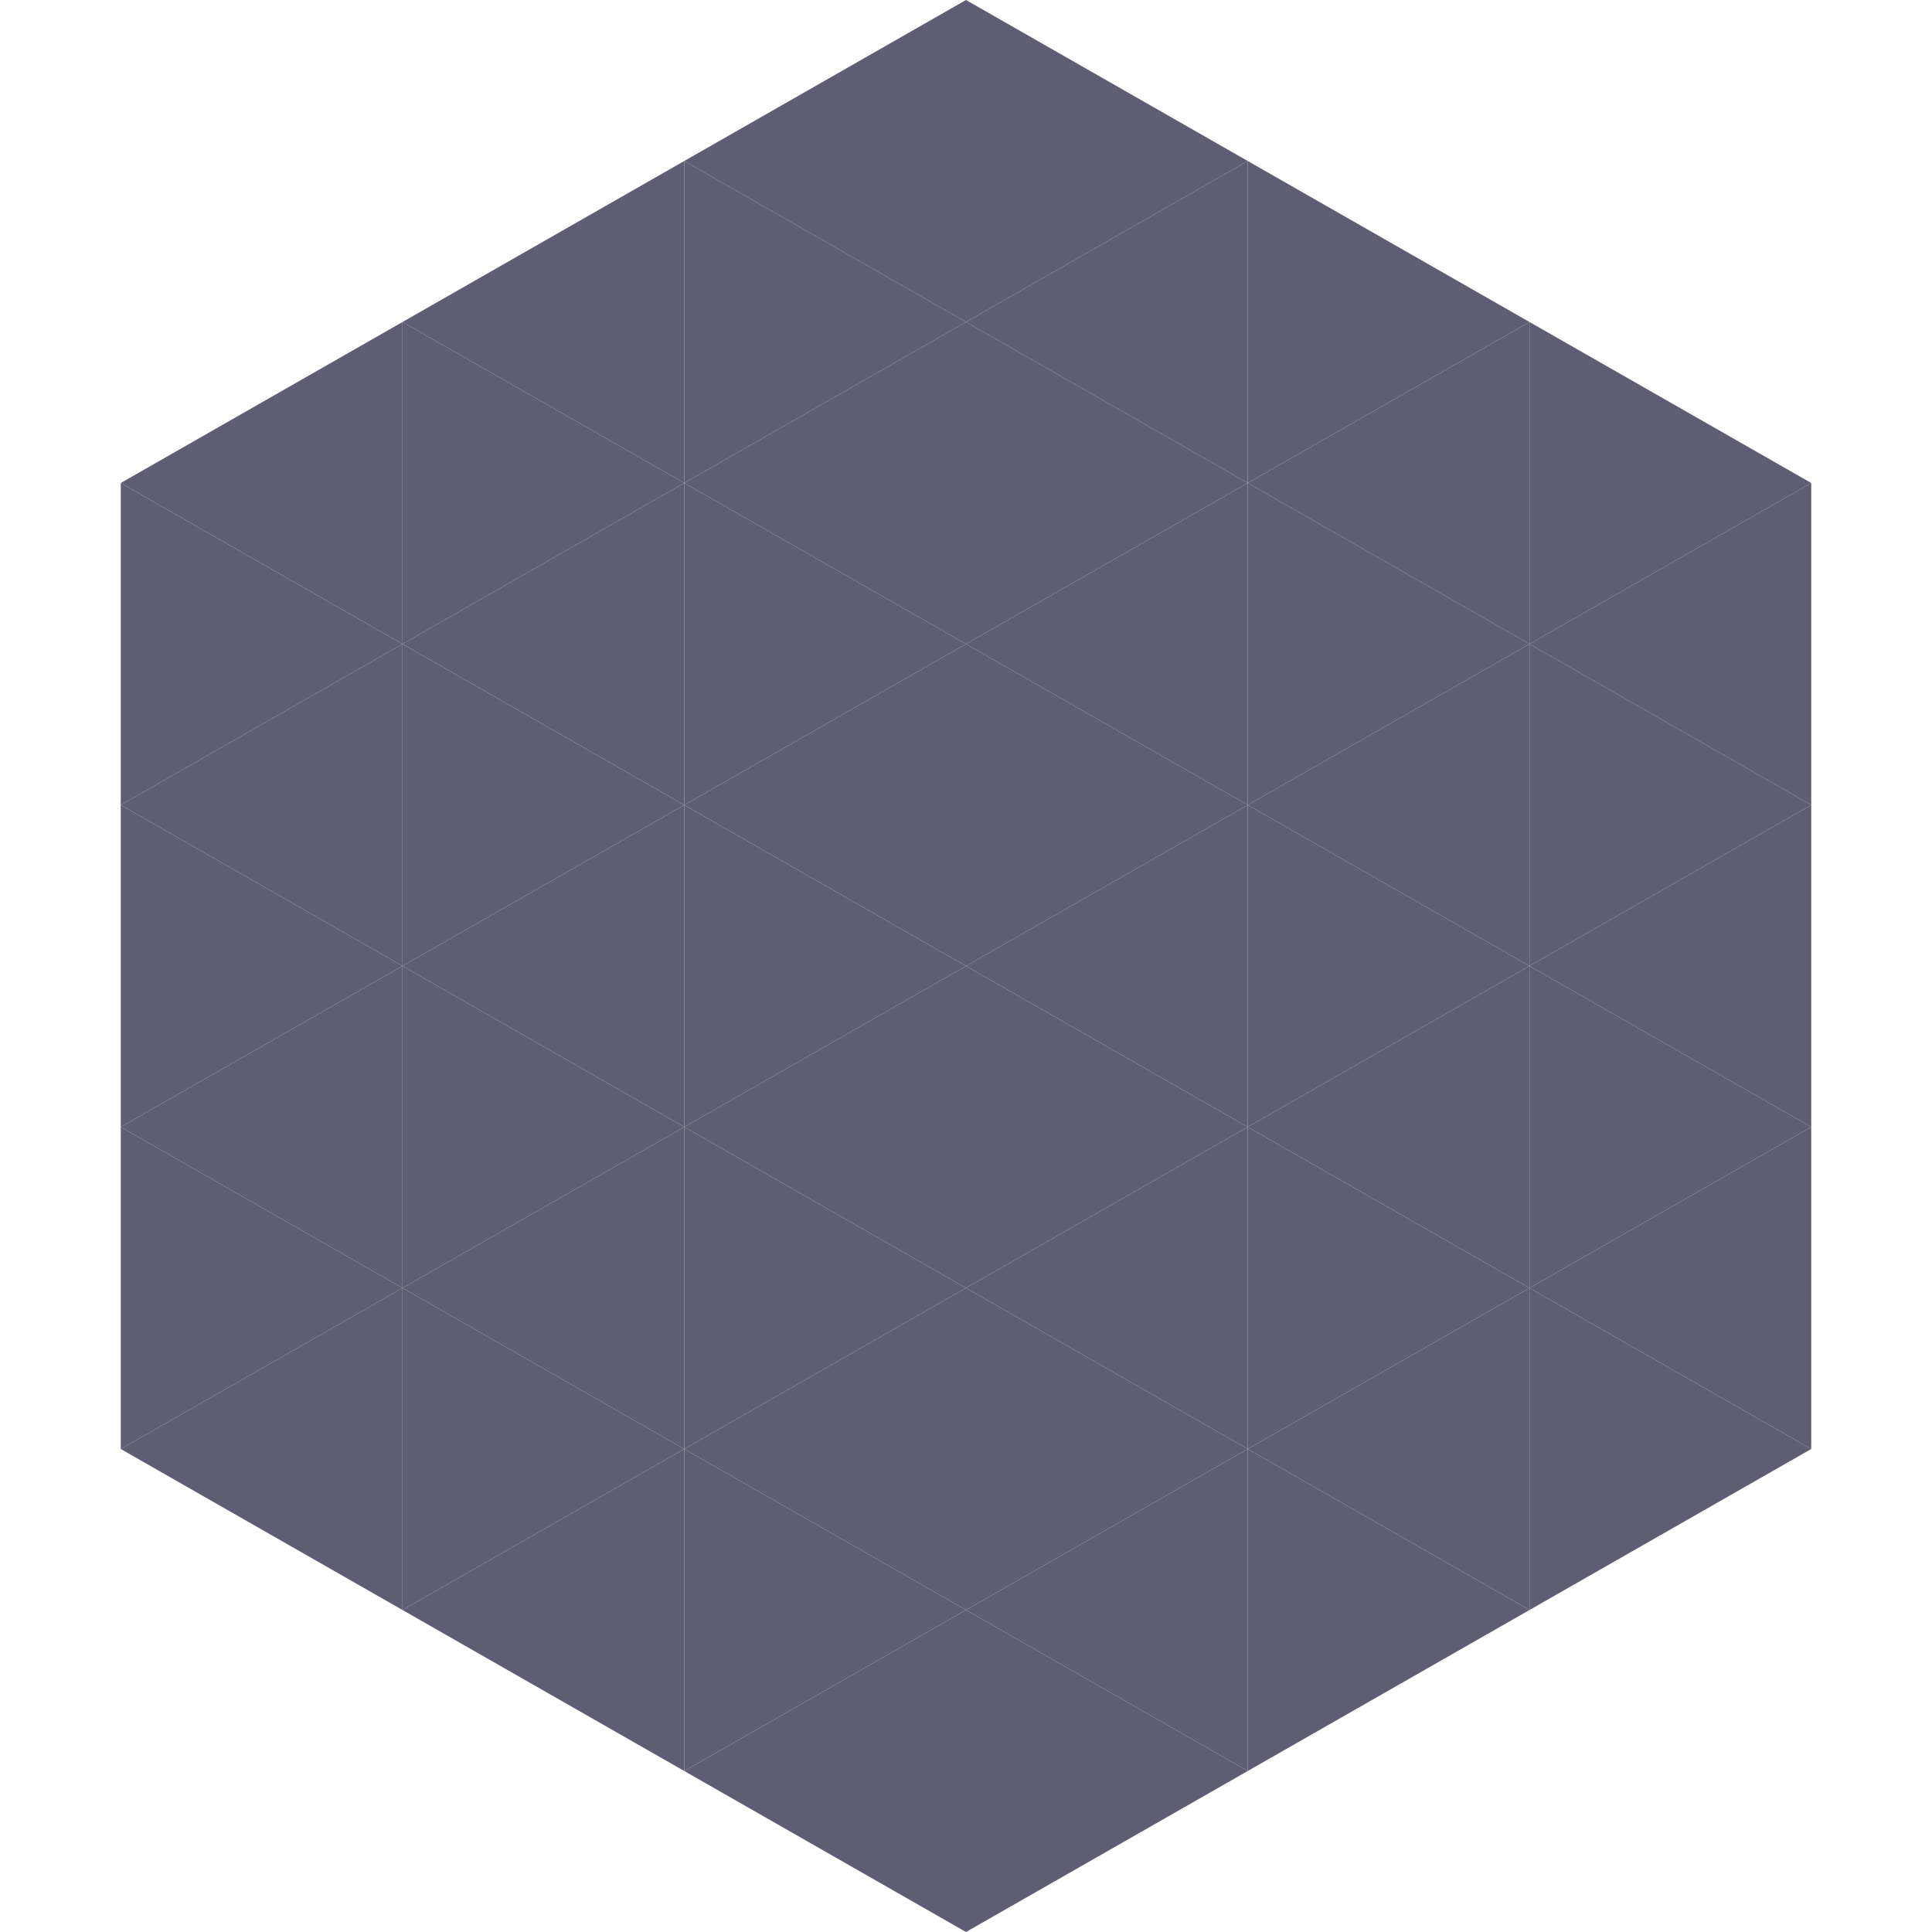 <?xml version="1.0"?>
<!-- Generated by SVGo -->
<svg width="240" height="240"
     xmlns="http://www.w3.org/2000/svg"
     xmlns:xlink="http://www.w3.org/1999/xlink">
<polygon points="50,40 15,60 50,80" style="fill:rgb(95,93,116)" />
<polygon points="190,40 225,60 190,80" style="fill:rgb(95,93,116)" />
<polygon points="15,60 50,80 15,100" style="fill:rgb(95,93,116)" />
<polygon points="225,60 190,80 225,100" style="fill:rgb(95,93,116)" />
<polygon points="50,80 15,100 50,120" style="fill:rgb(95,93,116)" />
<polygon points="190,80 225,100 190,120" style="fill:rgb(95,93,116)" />
<polygon points="15,100 50,120 15,140" style="fill:rgb(95,93,116)" />
<polygon points="225,100 190,120 225,140" style="fill:rgb(95,93,116)" />
<polygon points="50,120 15,140 50,160" style="fill:rgb(95,93,116)" />
<polygon points="190,120 225,140 190,160" style="fill:rgb(95,93,116)" />
<polygon points="15,140 50,160 15,180" style="fill:rgb(95,93,116)" />
<polygon points="225,140 190,160 225,180" style="fill:rgb(95,93,116)" />
<polygon points="50,160 15,180 50,200" style="fill:rgb(95,93,116)" />
<polygon points="190,160 225,180 190,200" style="fill:rgb(95,93,116)" />
<polygon points="15,180 50,200 15,220" style="fill:rgb(255,255,255); fill-opacity:0" />
<polygon points="225,180 190,200 225,220" style="fill:rgb(255,255,255); fill-opacity:0" />
<polygon points="50,0 85,20 50,40" style="fill:rgb(255,255,255); fill-opacity:0" />
<polygon points="190,0 155,20 190,40" style="fill:rgb(255,255,255); fill-opacity:0" />
<polygon points="85,20 50,40 85,60" style="fill:rgb(95,93,116)" />
<polygon points="155,20 190,40 155,60" style="fill:rgb(95,93,116)" />
<polygon points="50,40 85,60 50,80" style="fill:rgb(95,93,116)" />
<polygon points="190,40 155,60 190,80" style="fill:rgb(95,93,116)" />
<polygon points="85,60 50,80 85,100" style="fill:rgb(95,93,116)" />
<polygon points="155,60 190,80 155,100" style="fill:rgb(95,93,116)" />
<polygon points="50,80 85,100 50,120" style="fill:rgb(95,93,116)" />
<polygon points="190,80 155,100 190,120" style="fill:rgb(95,93,116)" />
<polygon points="85,100 50,120 85,140" style="fill:rgb(95,93,116)" />
<polygon points="155,100 190,120 155,140" style="fill:rgb(95,93,116)" />
<polygon points="50,120 85,140 50,160" style="fill:rgb(95,93,116)" />
<polygon points="190,120 155,140 190,160" style="fill:rgb(95,93,116)" />
<polygon points="85,140 50,160 85,180" style="fill:rgb(95,93,116)" />
<polygon points="155,140 190,160 155,180" style="fill:rgb(95,93,116)" />
<polygon points="50,160 85,180 50,200" style="fill:rgb(95,93,116)" />
<polygon points="190,160 155,180 190,200" style="fill:rgb(95,93,116)" />
<polygon points="85,180 50,200 85,220" style="fill:rgb(95,93,116)" />
<polygon points="155,180 190,200 155,220" style="fill:rgb(95,93,116)" />
<polygon points="120,0 85,20 120,40" style="fill:rgb(95,93,116)" />
<polygon points="120,0 155,20 120,40" style="fill:rgb(95,93,116)" />
<polygon points="85,20 120,40 85,60" style="fill:rgb(95,93,116)" />
<polygon points="155,20 120,40 155,60" style="fill:rgb(95,93,116)" />
<polygon points="120,40 85,60 120,80" style="fill:rgb(95,93,116)" />
<polygon points="120,40 155,60 120,80" style="fill:rgb(95,93,116)" />
<polygon points="85,60 120,80 85,100" style="fill:rgb(95,93,116)" />
<polygon points="155,60 120,80 155,100" style="fill:rgb(95,93,116)" />
<polygon points="120,80 85,100 120,120" style="fill:rgb(95,93,116)" />
<polygon points="120,80 155,100 120,120" style="fill:rgb(95,93,116)" />
<polygon points="85,100 120,120 85,140" style="fill:rgb(95,93,116)" />
<polygon points="155,100 120,120 155,140" style="fill:rgb(95,93,116)" />
<polygon points="120,120 85,140 120,160" style="fill:rgb(95,93,116)" />
<polygon points="120,120 155,140 120,160" style="fill:rgb(95,93,116)" />
<polygon points="85,140 120,160 85,180" style="fill:rgb(95,93,116)" />
<polygon points="155,140 120,160 155,180" style="fill:rgb(95,93,116)" />
<polygon points="120,160 85,180 120,200" style="fill:rgb(95,93,116)" />
<polygon points="120,160 155,180 120,200" style="fill:rgb(95,93,116)" />
<polygon points="85,180 120,200 85,220" style="fill:rgb(95,93,116)" />
<polygon points="155,180 120,200 155,220" style="fill:rgb(95,93,116)" />
<polygon points="120,200 85,220 120,240" style="fill:rgb(95,93,116)" />
<polygon points="120,200 155,220 120,240" style="fill:rgb(95,93,116)" />
<polygon points="85,220 120,240 85,260" style="fill:rgb(255,255,255); fill-opacity:0" />
<polygon points="155,220 120,240 155,260" style="fill:rgb(255,255,255); fill-opacity:0" />
</svg>
